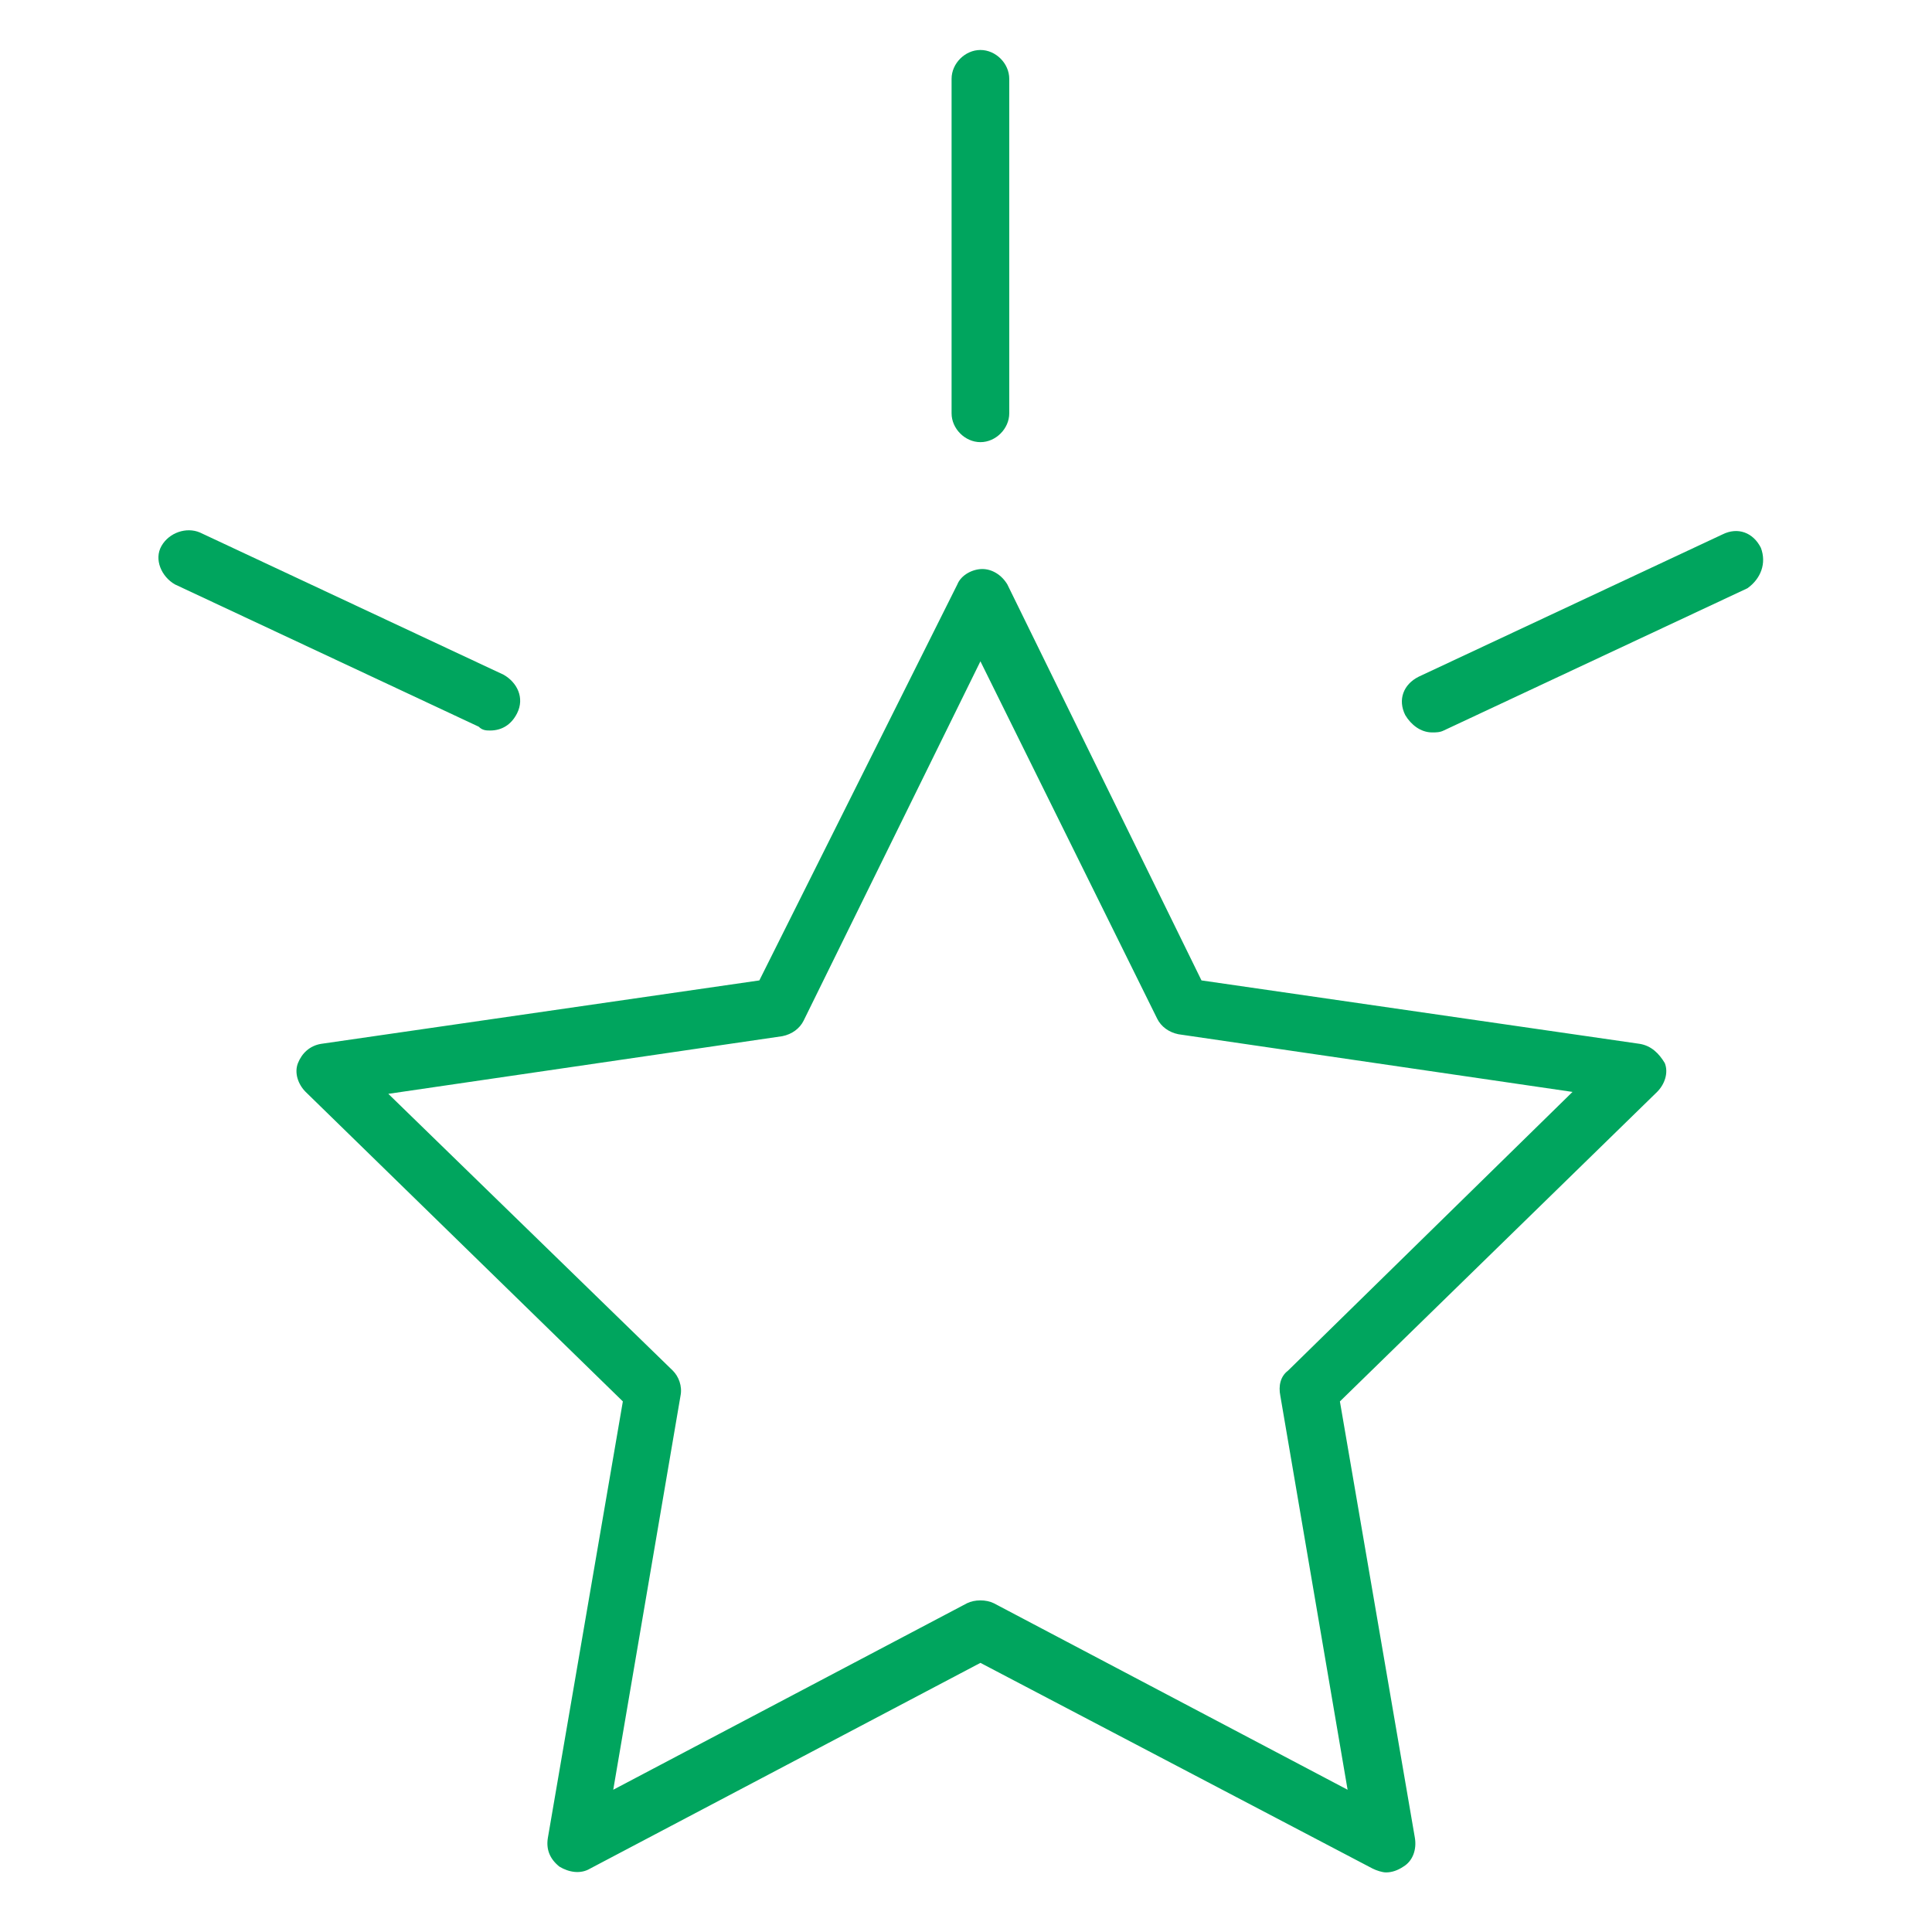 <?xml version="1.0" encoding="UTF-8"?> <!-- Generator: Adobe Illustrator 20.0.0, SVG Export Plug-In . SVG Version: 6.00 Build 0) --> <svg xmlns="http://www.w3.org/2000/svg" xmlns:xlink="http://www.w3.org/1999/xlink" id="Layer_1" x="0px" y="0px" viewBox="0 0 100.5 100.5" style="enable-background:new 0 0 100.5 100.5;" xml:space="preserve"> <style type="text/css"> .st0{fill:#00A55E;} </style> <path class="st0" d="M85.3,54.3L62.5,51L52.4,30.4c-0.3-0.5-0.8-0.8-1.3-0.8s-1.1,0.3-1.3,0.8L39.5,51l-22.8,3.3 c-0.6,0.1-1,0.5-1.2,1s0,1.1,0.4,1.5l16.5,16.1l-3.9,22.7c-0.1,0.6,0.1,1.1,0.6,1.5c0.5,0.3,1.1,0.4,1.6,0.1L51,86.5l20.4,10.7 c0.2,0.1,0.5,0.2,0.7,0.2c0.3,0,0.6-0.1,0.9-0.3c0.5-0.3,0.7-0.9,0.6-1.5l-3.9-22.7l16.5-16.1c0.4-0.4,0.6-1,0.4-1.5 C86.3,54.8,85.9,54.4,85.3,54.3z M67,71.3c-0.4,0.3-0.5,0.8-0.4,1.3l3.5,20.5l-18.4-9.7c-0.4-0.2-1-0.2-1.4,0l-18.4,9.7l3.5-20.5 c0.1-0.5-0.1-1-0.4-1.3L20.2,56.9l20.5-3c0.5-0.1,0.9-0.4,1.1-0.8L51,34.4l9.2,18.6c0.2,0.4,0.6,0.7,1.1,0.8l20.5,3L67,71.3z"></path> <path class="st0" d="M25.5,38c0.6,0,1.1-0.3,1.4-0.9c0.4-0.8,0-1.6-0.7-2l-15.8-7.4c-0.7-0.3-1.6,0-2,0.7s0,1.6,0.7,2l15.8,7.4 C25.1,38,25.3,38,25.5,38z"></path> <path class="st0" d="M91.6,28.5c-0.4-0.8-1.2-1.1-2-0.7l-15.8,7.4c-0.8,0.4-1.1,1.2-0.7,2c0.3,0.5,0.8,0.9,1.4,0.9 c0.2,0,0.4,0,0.6-0.1l15.8-7.4C91.6,30.1,91.9,29.3,91.6,28.5z"></path> <path class="st0" d="M51,23c0.8,0,1.5-0.7,1.5-1.5V4.1c0-0.8-0.7-1.5-1.5-1.5s-1.5,0.7-1.5,1.5v17.4C49.5,22.3,50.2,23,51,23z"></path> </svg> 